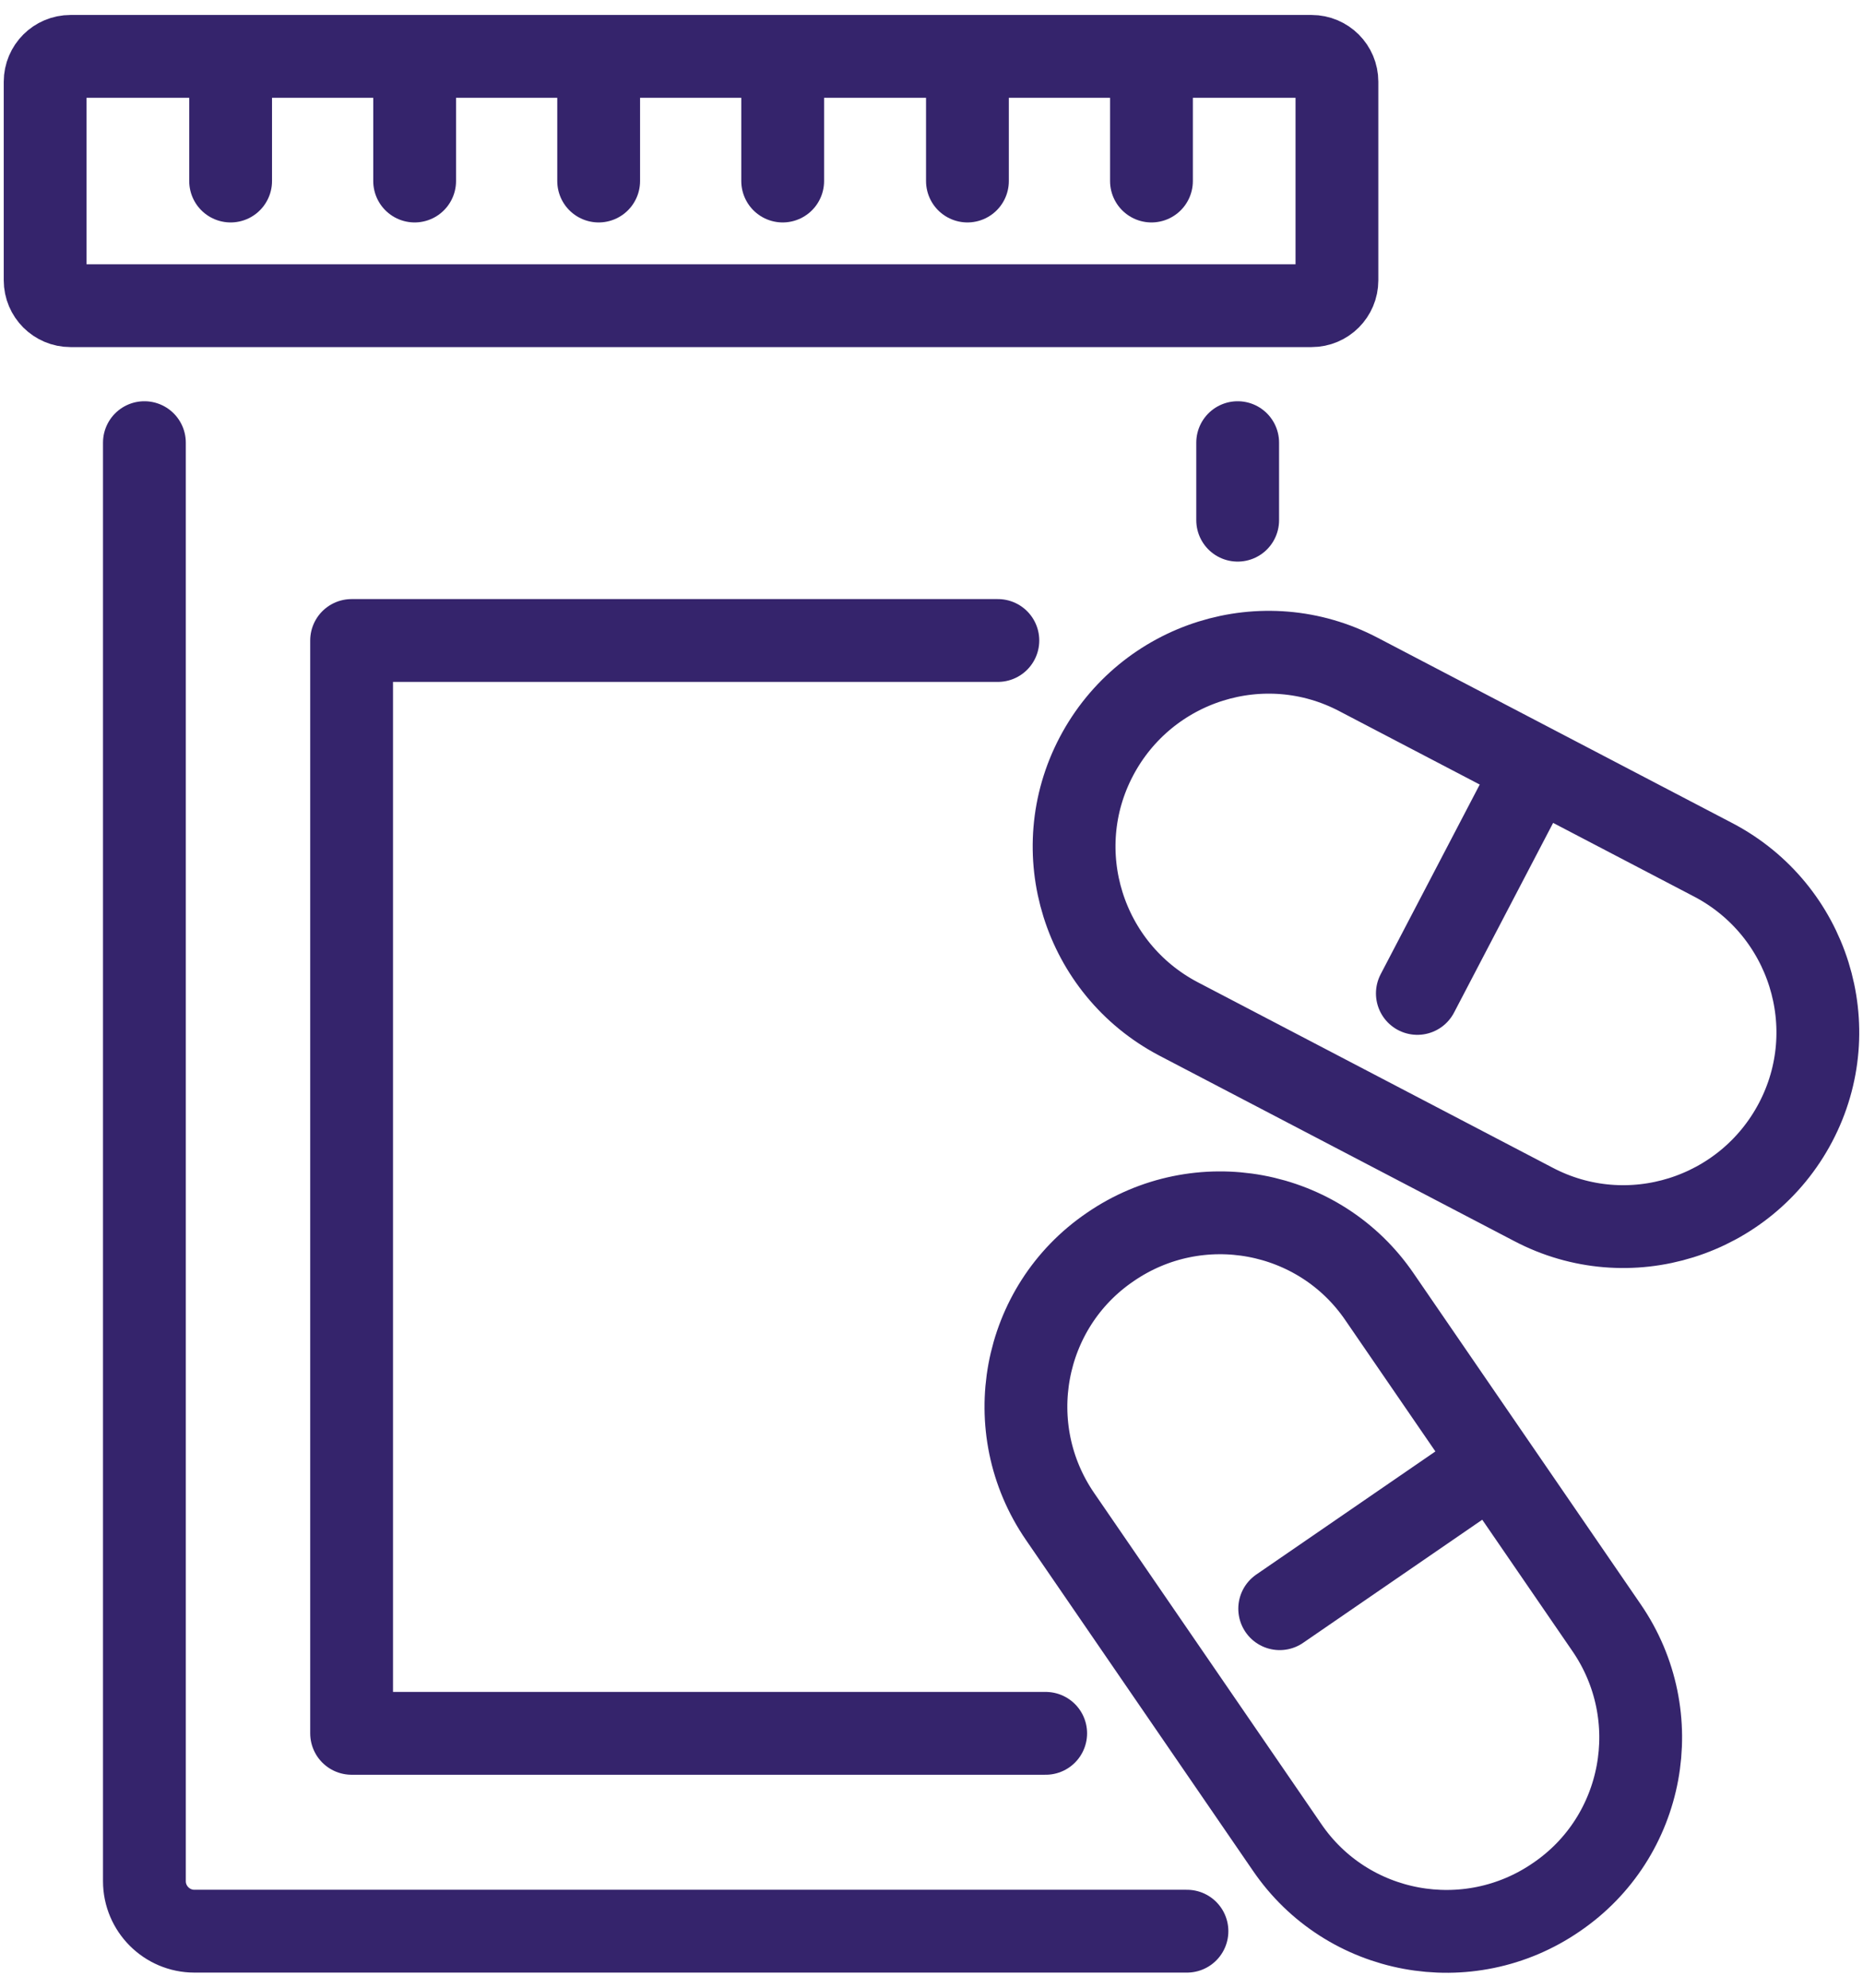 <svg width="90" height="96" viewBox="0 0 90 96" fill="none" xmlns="http://www.w3.org/2000/svg">
<path d="M59.791 25.123V21.378M6.976 21.378V90.853C6.976 92.183 8.061 93.268 9.391 93.268H57.341M48.206 30.933H16.986V83.713H50.516M11.141 2.723V8.743M20.031 2.723V8.743M28.921 2.723V8.743M37.811 2.723V8.743M46.736 2.723V8.743M55.626 2.723V8.743M74.176 37.058L68.471 47.978M72.111 70.623L61.821 77.693M3.406 2.723H63.361C64.038 2.723 64.586 3.272 64.586 3.948V13.538C64.586 14.215 64.038 14.763 63.361 14.763H3.406C2.73 14.763 2.181 14.215 2.181 13.538V3.948C2.181 3.272 2.73 2.723 3.406 2.723ZM52.966 36.533C55.381 31.948 61.051 30.163 65.636 32.578L82.786 41.538C87.371 43.953 89.156 49.623 86.741 54.208C84.326 58.793 78.656 60.578 74.071 58.163L56.921 49.203C52.336 46.788 50.551 41.118 52.966 36.533ZM53.631 60.228C57.901 57.288 63.746 58.373 66.651 62.643L77.606 78.603C80.546 82.873 79.461 88.718 75.191 91.623C70.921 94.563 65.076 93.478 62.171 89.208L51.216 73.248C48.276 68.978 49.361 63.133 53.631 60.228Z" stroke="#35246C" stroke-width="4" stroke-linecap="round" stroke-linejoin="round"/>
</svg>
